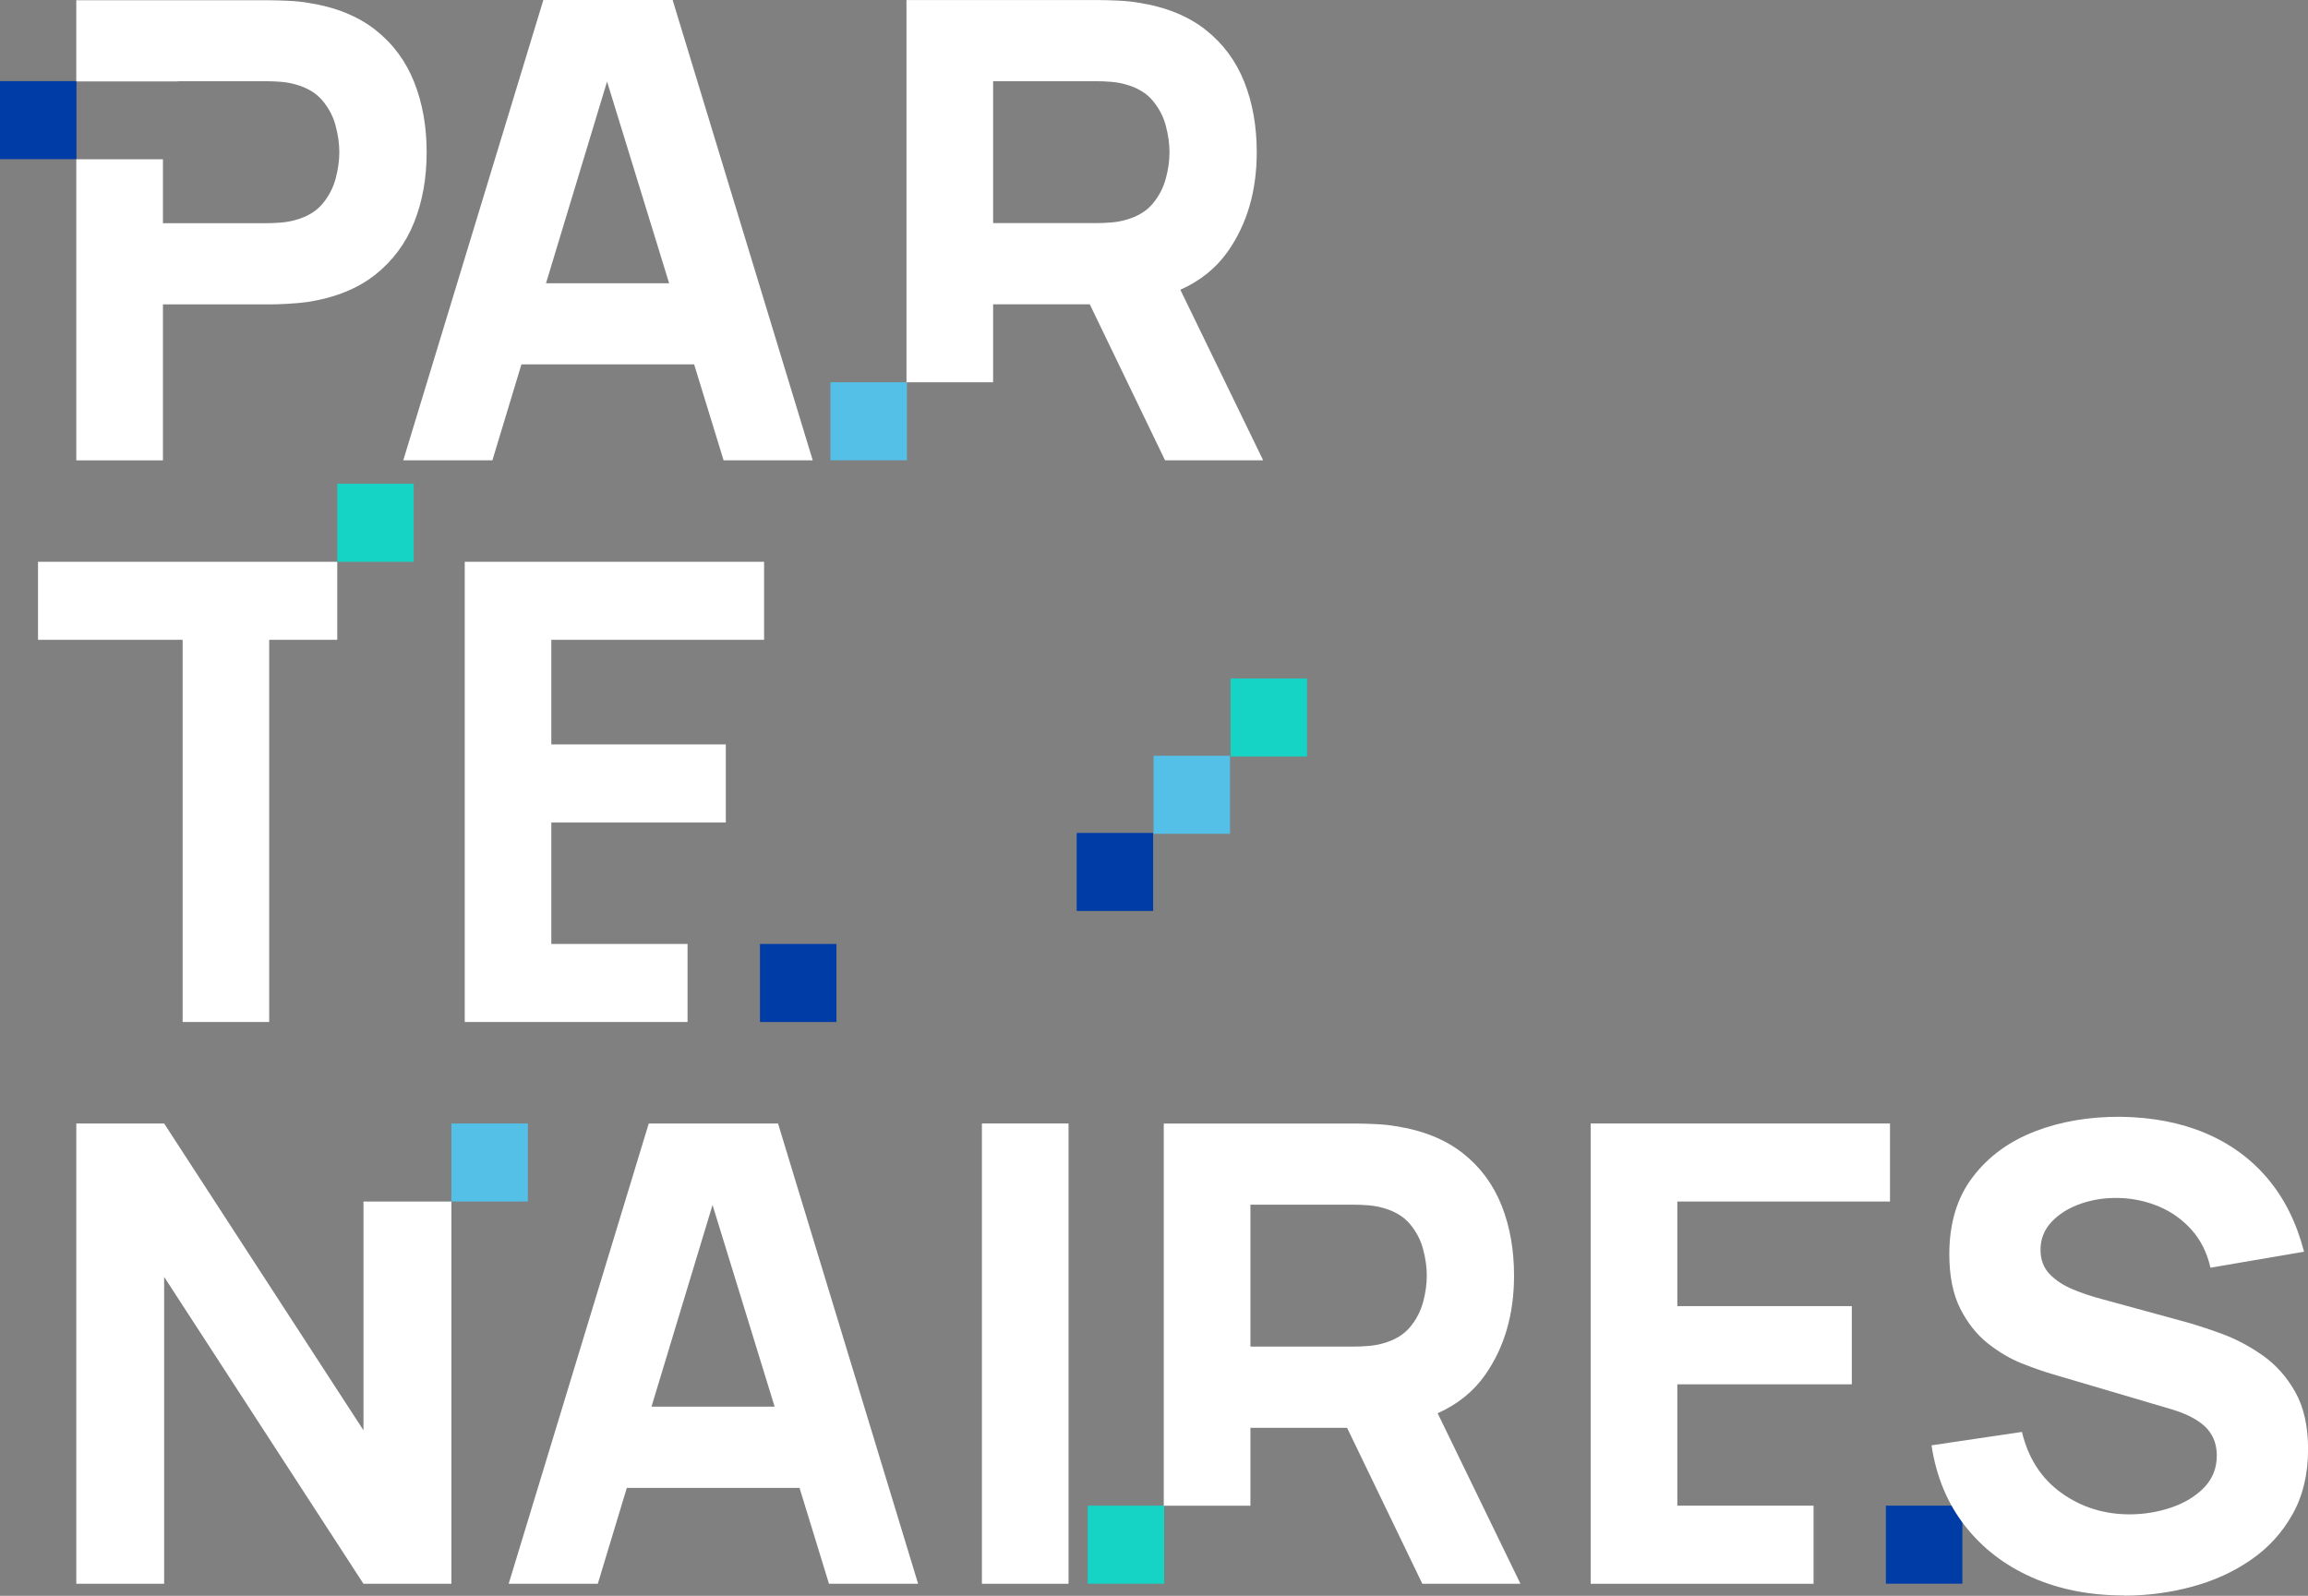 <svg xmlns="http://www.w3.org/2000/svg" xmlns:xlink="http://www.w3.org/1999/xlink" xmlns:serif="http://www.serif.com/" width="100%" height="100%" viewBox="0 0 1958 1354" xml:space="preserve" style="fill-rule:evenodd;clip-rule:evenodd;stroke-linejoin:round;stroke-miterlimit:2;"><rect x="0" y="0" width="1958" height="1354" fill="#808080" stroke="none"/><path d="M570.634,-0l-109.679,-0l-118.835,390.542l75.614,-0l24.625,-81.375l146.508,-0l24.988,81.375l75.617,-0l-118.838,-390.542Zm-107.429,240.333l51.792,-171.135l52.662,171.135l-104.454,0Z" style="fill:#fff;fill-rule:nonzero;"></path><path d="M660.051,953.237l-109.679,0l-118.834,390.542l75.613,0l24.625,-81.375l146.508,0l24.988,81.375l75.616,0l-118.837,-390.542Zm-107.354,240.263l51.787,-171.138l52.663,171.138l-104.45,0Z" style="fill:#fff;fill-rule:nonzero;"></path><rect x="833.001" y="953.237" width="73.508" height="390.542" style="fill:#fff;fill-rule:nonzero;"></rect><rect x="0" y="68.833" width="64.865" height="66.208" style="fill:#003ca5;fill-rule:nonzero;"></rect><rect x="704.505" y="324.333" width="64.867" height="66.208" style="fill:#54c0e8;fill-rule:nonzero;"></rect><path d="M1001.3,245.875c16.996,-7.583 30.508,-18.448 40.533,-32.813c16.196,-23.26 24.333,-51.187 24.333,-83.927c0,-21.875 -3.487,-41.708 -10.533,-59.5c-7.046,-17.791 -17.942,-32.593 -32.833,-44.333c-14.892,-11.74 -33.921,-19.469 -57.167,-23.042c-5.008,-0.875 -10.75,-1.458 -17.142,-1.75c-6.391,-0.291 -11.475,-0.437 -15.254,-0.437l-164.229,-0l0,324.26l73.508,0l0,-66.135l82.005,-0l63.85,132.344l83.241,-0l-70.241,-144.667l-0.071,0Zm-12.275,-94.427c-2.109,7.875 -5.813,15.021 -11.188,21.437c-5.375,6.417 -13.075,11.011 -22.954,13.709c-3.775,1.094 -7.917,1.823 -12.421,2.187c-4.504,0.365 -8.641,0.511 -12.421,0.511l-87.525,-0l0,-120.386l87.525,0c3.78,0 7.917,0.146 12.421,0.511c4.504,0.364 8.646,1.093 12.421,2.187c9.879,2.698 17.579,7.292 22.954,13.709c5.375,6.416 9.154,13.562 11.188,21.437c2.104,7.875 3.121,15.313 3.121,22.385c-0,7.073 -1.017,14.511 -3.121,22.386l-0,-0.073Z" style="fill:#fff;fill-rule:nonzero;"></path><rect x="922.78" y="1277.5" width="64.867" height="66.208" style="fill:#15d3c5;fill-rule:nonzero;"></rect><rect x="382.942" y="953.237" width="64.863" height="66.208" style="fill:#54c0e8;fill-rule:nonzero;"></rect><path d="M32.251,476.654l-0,66.209l122.684,-0l-0,324.262l73.436,0l-0,-324.262l57.746,-0l0,-66.209l-253.866,0Z" style="fill:#fff;fill-rule:nonzero;"></path><rect x="286.117" y="410.446" width="64.865" height="66.208" style="fill:#15d3c5;fill-rule:nonzero;"></rect><path d="M648.213,542.863l0,-66.209l-253.941,0l-0,390.471l189.004,0l-0,-66.208l-115.567,-0l0,-103.034l148.033,0l0,-66.279l-148.033,0l0,-88.741l180.504,-0Z" style="fill:#fff;fill-rule:nonzero;"></path><rect x="644.726" y="800.917" width="64.867" height="66.208" style="fill:#003ca5;fill-rule:nonzero;"></rect><path d="M1603.39,1019.45l0,-66.209l-253.937,0l-0,390.542l189.075,0l-0,-66.279l-115.567,0l0,-102.958l148.033,-0l0,-66.354l-148.033,-0l0,-88.742l180.429,-0Z" style="fill:#fff;fill-rule:nonzero;"></path><rect x="1599.9" y="1277.5" width="64.867" height="66.208" style="fill:#003ca5;fill-rule:nonzero;"></rect><rect x="913.409" y="706.708" width="64.867" height="66.208" style="fill:#003ca5;fill-rule:nonzero;"></rect><rect x="978.638" y="641.229" width="64.862" height="66.208" style="fill:#54c0e8;fill-rule:nonzero;"></rect><rect x="1043.94" y="575.679" width="64.867" height="66.208" style="fill:#15d3c5;fill-rule:nonzero;"></rect><path d="M308.344,1213.55l-169.099,-260.313l-74.525,0l-0,390.542l74.525,0l-0,-260.383l169.099,260.383l74.598,0l0,-324.333l-74.598,-0l0,194.104Z" style="fill:#fff;fill-rule:nonzero;"></path><path d="M1219.58,1199.11c16.996,-7.584 30.508,-18.446 40.529,-32.813c16.2,-23.258 24.333,-51.188 24.333,-83.925c0,-21.875 -3.483,-41.708 -10.529,-59.5c-7.046,-17.792 -17.942,-32.596 -32.833,-44.333c-14.892,-11.742 -33.921,-19.471 -57.167,-23.042c-5.012,-0.875 -10.75,-1.458 -17.142,-1.75c-6.391,-0.292 -11.475,-0.438 -15.254,-0.438l-164.233,0l-0,324.259l73.512,-0l0,-66.133l82.005,-0l63.85,132.341l83.241,0l-70.241,-144.667l-0.071,0Zm-12.275,-94.425c-2.109,7.875 -5.813,15.021 -11.188,21.438c-5.375,6.417 -13.075,11.008 -22.954,13.708c-3.775,1.092 -7.917,1.821 -12.421,2.188c-4.504,0.362 -8.641,0.508 -12.421,0.508l-87.525,0l0,-120.383l87.525,-0c3.78,-0 7.917,0.146 12.421,0.508c4.504,0.367 8.646,1.096 12.421,2.188c9.879,2.7 17.579,7.291 22.954,13.708c5.375,6.417 9.154,13.562 11.188,21.437c2.104,7.875 3.121,15.313 3.121,22.388c-0,7.071 -1.017,14.508 -3.121,22.383l-0,-0.071Z" style="fill:#fff;fill-rule:nonzero;"></path><path d="M150.867,68.906l74.889,0c3.777,0 7.917,0.146 12.421,0.511c4.503,0.364 8.643,1.093 12.42,2.187c9.879,2.698 17.579,7.292 22.954,13.709c5.375,6.416 9.152,13.562 11.186,21.437c2.106,7.875 3.123,15.313 3.123,22.385c0,7.073 -1.017,14.511 -3.123,22.386c-2.107,7.875 -5.811,15.021 -11.186,21.437c-5.375,6.417 -13.075,11.011 -22.954,13.709c-3.777,1.093 -7.917,1.823 -12.42,2.187c-4.504,0.365 -8.644,0.511 -12.421,0.511l-87.528,-0l0,-54.25l-73.508,-0l-0,255.502l73.508,-0l0,-132.346l90.797,-0c3.631,-0 8.643,-0.146 15.108,-0.511c6.464,-0.364 12.203,-0.875 17.287,-1.604c23.026,-3.646 41.985,-11.302 56.875,-23.041c14.818,-11.74 25.859,-26.542 32.977,-44.334c7.119,-17.791 10.678,-37.625 10.678,-59.5c-0,-21.875 -3.487,-41.708 -10.533,-59.5c-7.045,-17.791 -17.941,-32.594 -32.831,-44.333c-14.891,-11.74 -33.922,-19.469 -57.166,-23.042c-5.011,-0.875 -10.75,-1.458 -17.142,-1.75c-6.392,-0.291 -11.476,-0.437 -15.253,-0.437l-164.305,-0l-0,68.833l86.147,0l0,-0.146Z" style="fill:#fff;fill-rule:nonzero;"></path><path d="M1801.83,1353.7c-28.837,0 -54.771,-5.104 -77.942,-15.313c-23.17,-10.208 -42.129,-24.866 -57.02,-43.895c-14.888,-19.104 -24.259,-41.784 -28.255,-68.179l76.705,-11.375c5.375,22.387 16.562,39.666 33.487,51.77c16.925,12.105 36.171,18.159 57.817,18.159c12.058,-0 23.754,-1.896 35.083,-5.688c11.333,-3.791 20.629,-9.408 27.967,-16.846c7.262,-7.437 10.966,-16.55 10.966,-27.416c0,-4.009 -0.579,-7.8 -1.741,-11.521c-1.163,-3.717 -3.125,-7.217 -5.813,-10.425c-2.687,-3.208 -6.537,-6.346 -11.475,-9.188c-4.937,-2.916 -11.187,-5.541 -18.741,-7.875l-101.038,-29.825c-7.554,-2.187 -16.342,-5.25 -26.367,-9.187c-10.025,-3.938 -19.683,-9.696 -29.054,-17.063c-9.371,-7.437 -17.141,-17.208 -23.391,-29.458c-6.171,-12.175 -9.296,-27.633 -9.296,-46.229c-0,-26.175 6.537,-47.979 19.758,-65.333c13.146,-17.355 30.725,-30.259 52.663,-38.792c21.933,-8.529 46.266,-12.613 72.925,-12.467c26.804,0.363 50.775,4.959 71.837,13.854c21.067,8.896 38.717,21.73 52.954,38.646c14.238,16.917 24.479,37.55 30.796,61.979l-79.392,13.563c-2.904,-12.688 -8.208,-23.333 -15.904,-32.013c-7.775,-8.675 -17,-15.312 -27.675,-19.833c-10.679,-4.521 -21.937,-6.925 -33.633,-7.292c-11.55,-0.362 -22.371,1.242 -32.542,4.742c-10.166,3.5 -18.45,8.604 -24.841,15.313c-6.392,6.708 -9.588,14.654 -9.588,23.841c0,8.534 2.617,15.388 7.846,20.784c5.229,5.32 11.767,9.625 19.758,12.904c7.917,3.283 16.05,5.979 24.334,8.166l67.55,18.45c10.095,2.696 21.283,6.271 33.487,10.717c12.275,4.45 23.971,10.575 35.229,18.45c11.259,7.875 20.554,18.229 27.817,31.063c7.267,12.833 10.971,29.091 10.971,48.779c-0,21 -4.359,39.304 -13.075,54.908c-8.717,15.675 -20.484,28.583 -35.229,38.792c-14.746,10.208 -31.455,17.862 -50.121,22.896c-18.667,5.029 -37.842,7.583 -57.671,7.583l-0.146,-0.146Z" style="fill:#fff;fill-rule:nonzero;"></path></svg>